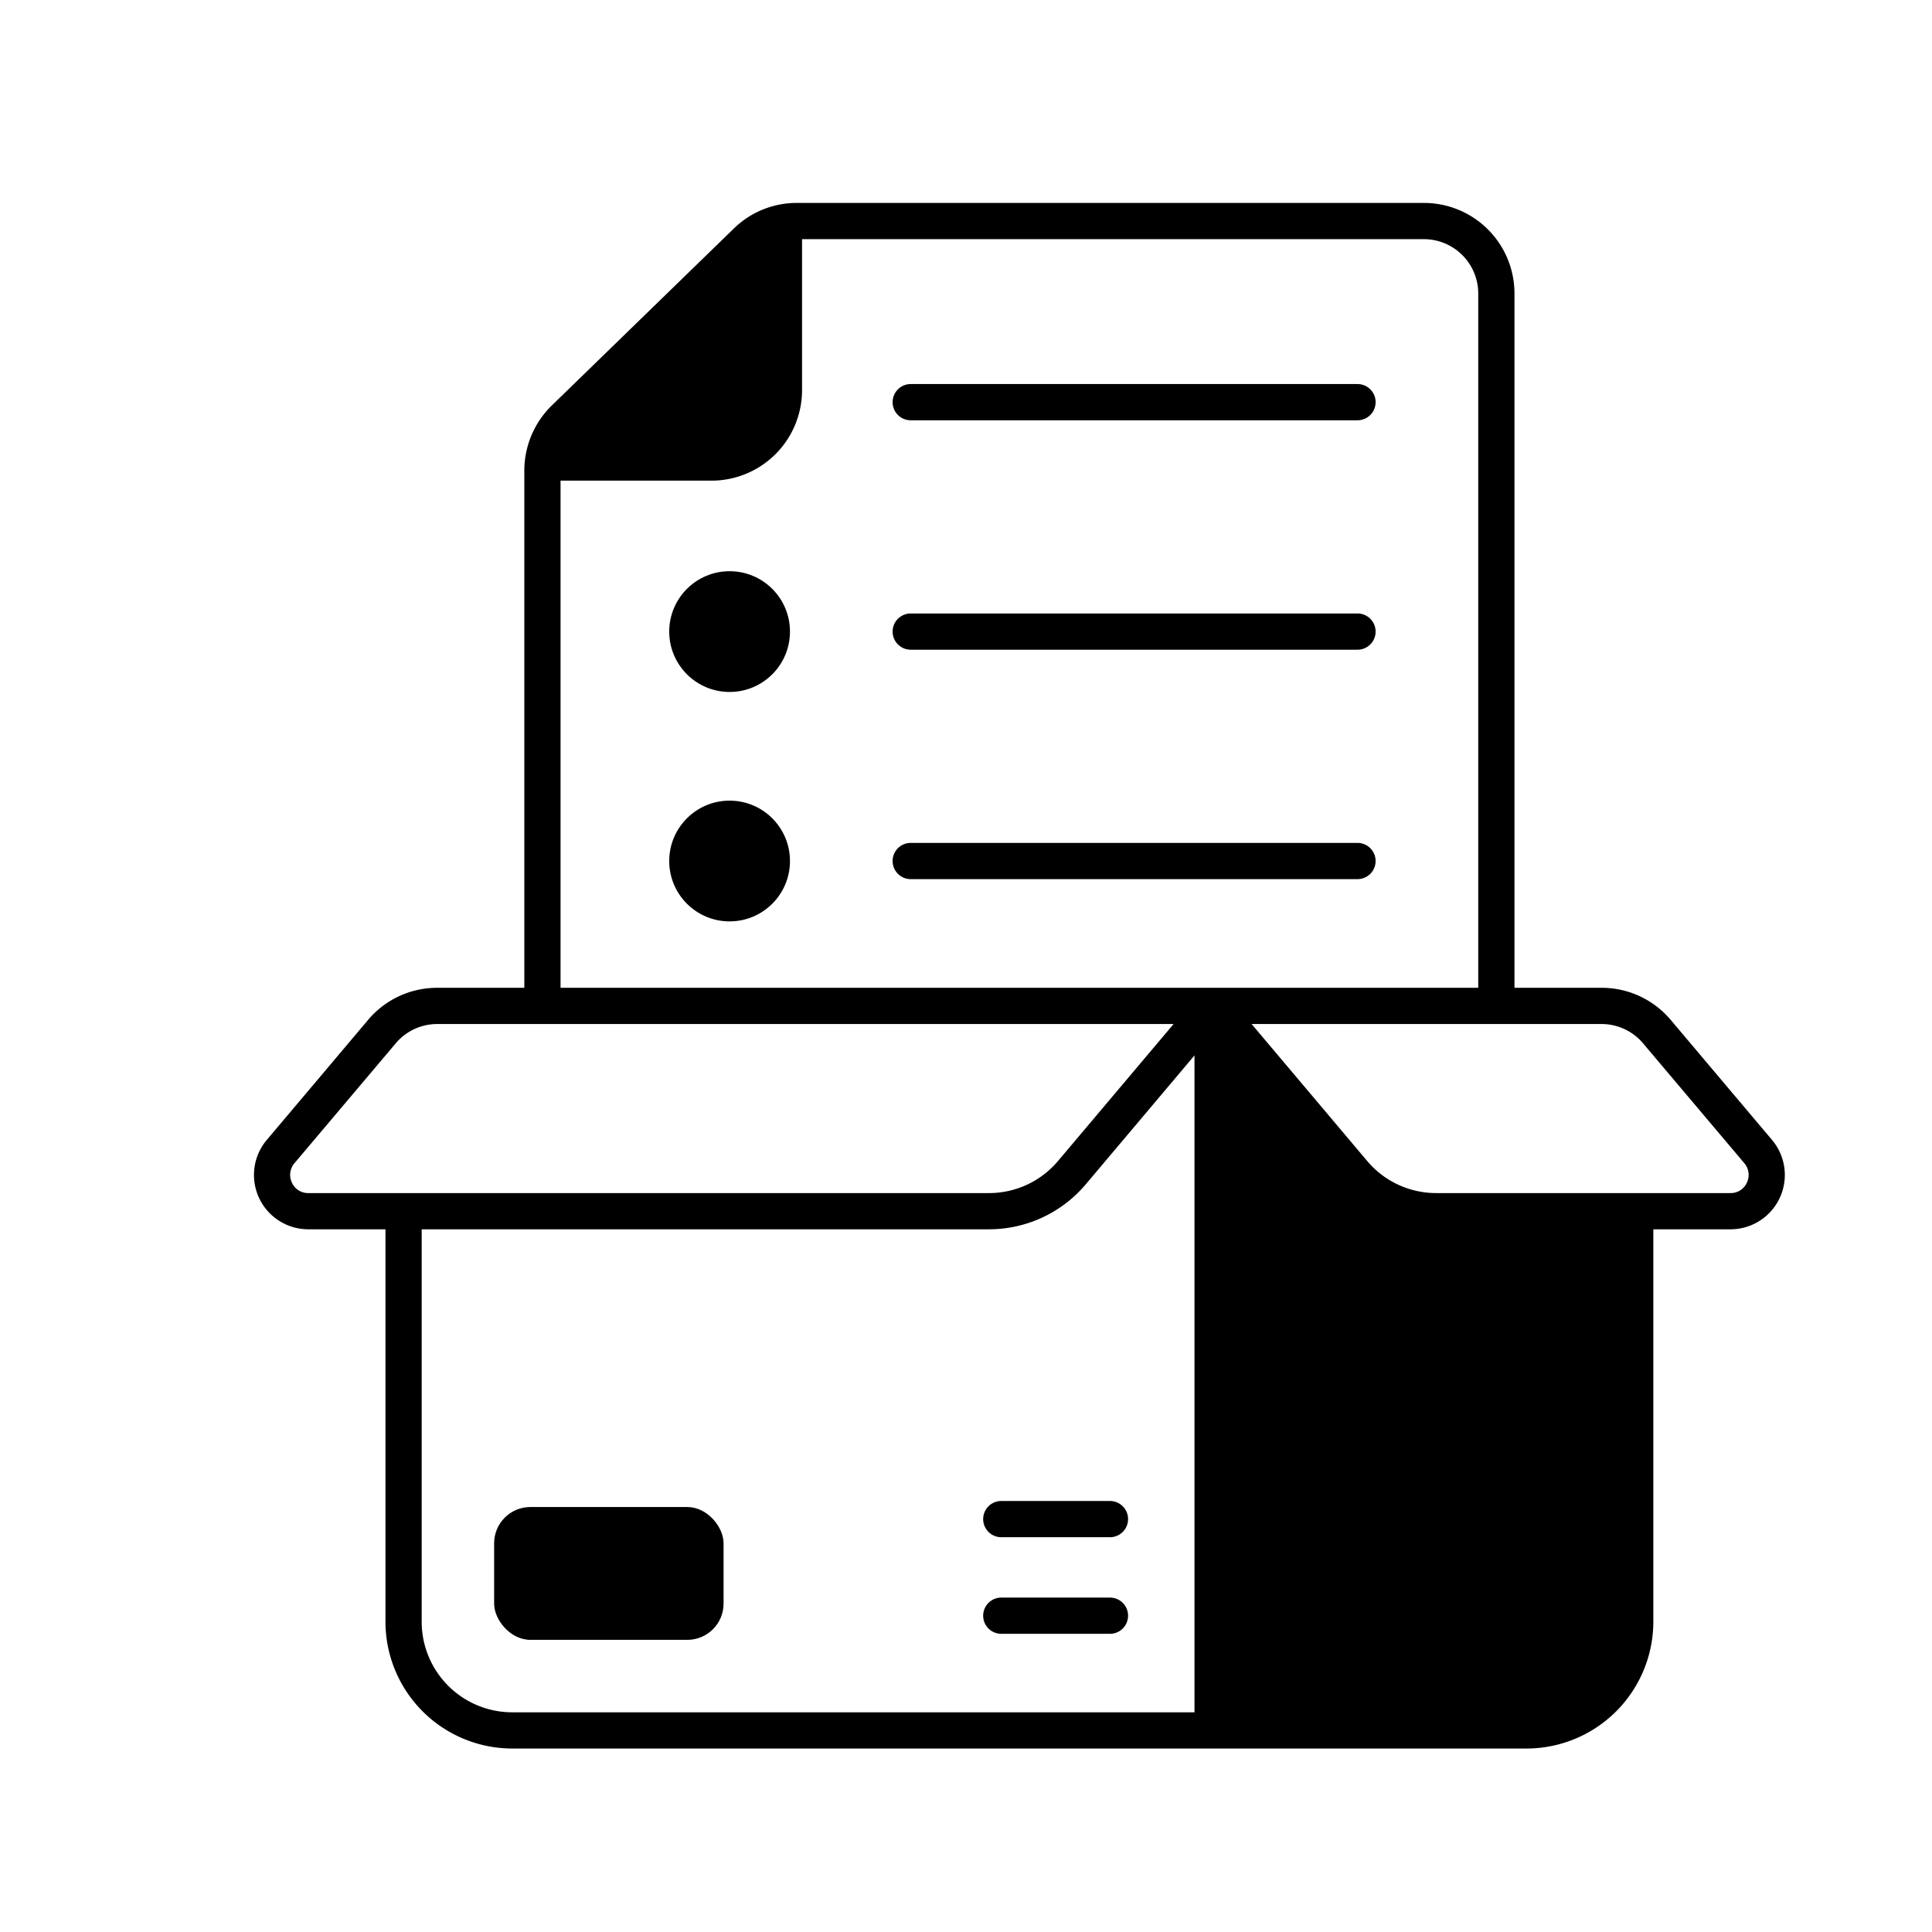 <?xml version="1.0" encoding="UTF-8" standalone="no" ?>
<!DOCTYPE svg PUBLIC "-//W3C//DTD SVG 1.1//EN" "http://www.w3.org/Graphics/SVG/1.1/DTD/svg11.dtd">
<svg xmlns="http://www.w3.org/2000/svg" xmlns:xlink="http://www.w3.org/1999/xlink" version="1.1" width="288" height="288" viewBox="0 0 288 288" xml:space="preserve">
<desc>Created with Fabric.js 3.6.6</desc>
<defs>
</defs>
<g transform="matrix(1.8 0 0 1.8 151.96 145.45)"  >
<g style=""   >
		<g transform="matrix(1 0 0 1 9.5 -47.5)"  >
<path style="stroke: none; stroke-width: 1; stroke-dasharray: none; stroke-linecap: butt; stroke-dashoffset: 0; stroke-linejoin: miter; stroke-miterlimit: 4; fill: rgb(0,0,0); fill-rule: nonzero; opacity: 1;"  transform=" translate(-73.5, -16.5)" d="M 92 15 H 55 a 1.5 1.5 0 0 0 0 3 H 92 a 1.5 1.5 0 0 0 0 -3 Z" stroke-linecap="round" />
</g>
		<g transform="matrix(1 0 0 1 9.5 -28.5)"  >
<path style="stroke: none; stroke-width: 1; stroke-dasharray: none; stroke-linecap: butt; stroke-dashoffset: 0; stroke-linejoin: miter; stroke-miterlimit: 4; fill: rgb(0,0,0); fill-rule: nonzero; opacity: 1;"  transform=" translate(-73.5, -35.5)" d="M 92 34 H 55 a 1.5 1.5 0 0 0 0 3 H 92 a 1.5 1.5 0 0 0 0 -3 Z" stroke-linecap="round" />
</g>
		<g transform="matrix(1 0 0 1 9.5 -9.5)"  >
<path style="stroke: none; stroke-width: 1; stroke-dasharray: none; stroke-linecap: butt; stroke-dashoffset: 0; stroke-linejoin: miter; stroke-miterlimit: 4; fill: rgb(0,0,0); fill-rule: nonzero; opacity: 1;"  transform=" translate(-73.5, -54.5)" d="M 92 53 H 55 a 1.5 1.5 0 0 0 0 3 H 92 a 1.5 1.5 0 0 0 0 -3 Z" stroke-linecap="round" />
</g>
		<g transform="matrix(1 0 0 1 0 0)"  >
<path style="stroke: none; stroke-width: 1; stroke-dasharray: none; stroke-linecap: butt; stroke-dashoffset: 0; stroke-linejoin: miter; stroke-miterlimit: 4; fill: rgb(0,0,0); fill-rule: nonzero; opacity: 1;"  transform=" translate(-64, -64)" d="M 126.33 77.6 l -8.39 -9.94 A 7.465 7.465 0 0 0 112.21 65 H 105 V 7.5 A 7.5 7.5 0 0 0 97.5 0 H 45.58 a 7.45 7.45 0 0 0 -5.23 2.12 L 25.27 16.78 A 7.544 7.544 0 0 0 23 22.16 V 65 H 15.79 a 7.465 7.465 0 0 0 -5.73 2.66 L 1.67 77.6 A 4.5 4.5 0 0 0 5.11 85 H 11.5 v 32.5 A 10.512 10.512 0 0 0 22 128 h 84 a 10.512 10.512 0 0 0 10.5 -10.5 V 85 h 6.39 a 4.5 4.5 0 0 0 3.44 -7.4 Z M 26 23 H 38.5 A 7.5 7.5 0 0 0 46 15.5 V 3 H 97.5 A 4.507 4.507 0 0 1 102 7.5 V 65 H 26 Z M 5.11 82 a 1.461 1.461 0 0 1 -1.36 -0.87 a 1.492 1.492 0 0 1 0.21 -1.6 l 8.39 -9.93 A 4.483 4.483 0 0 1 15.79 68 H 76.77 L 67.2 79.34 A 7.465 7.465 0 0 1 61.47 82 Z M 78.5 125 H 22 a 7.5 7.5 0 0 1 -7.5 -7.5 V 85 H 61.47 a 10.491 10.491 0 0 0 8.03 -3.73 l 9 -10.67 Z m 45.75 -43.87 a 1.461 1.461 0 0 1 -1.36 0.87 H 98.53 a 7.465 7.465 0 0 1 -5.73 -2.66 L 83.23 68 h 28.98 a 4.483 4.483 0 0 1 3.44 1.6 l 8.39 9.93 A 1.492 1.492 0 0 1 124.25 81.13 Z" stroke-linecap="round" />
</g>
		<g transform="matrix(1 0 0 1 -24 -9.5)"  >
<circle style="stroke: none; stroke-width: 1; stroke-dasharray: none; stroke-linecap: butt; stroke-dashoffset: 0; stroke-linejoin: miter; stroke-miterlimit: 4; fill: rgb(0,0,0); fill-rule: nonzero; opacity: 1;"  cx="0" cy="0" r="5" />
</g>
		<g transform="matrix(1 0 0 1 -24 -28.5)"  >
<circle style="stroke: none; stroke-width: 1; stroke-dasharray: none; stroke-linecap: butt; stroke-dashoffset: 0; stroke-linejoin: miter; stroke-miterlimit: 4; fill: rgb(0,0,0); fill-rule: nonzero; opacity: 1;"  cx="0" cy="0" r="5" />
</g>
		<g transform="matrix(1 0 0 1 3 53)"  >
<path style="stroke: none; stroke-width: 1; stroke-dasharray: none; stroke-linecap: butt; stroke-dashoffset: 0; stroke-linejoin: miter; stroke-miterlimit: 4; fill: rgb(0,0,0); fill-rule: nonzero; opacity: 1;"  transform=" translate(-67, -117)" d="M 71.5 115.5 h -9 a 1.5 1.5 0 0 0 0 3 h 9 a 1.5 1.5 0 0 0 0 -3 Z" stroke-linecap="round" />
</g>
		<g transform="matrix(1 0 0 1 3 45)"  >
<path style="stroke: none; stroke-width: 1; stroke-dasharray: none; stroke-linecap: butt; stroke-dashoffset: 0; stroke-linejoin: miter; stroke-miterlimit: 4; fill: rgb(0,0,0); fill-rule: nonzero; opacity: 1;"  transform=" translate(-67, -109)" d="M 61 109 a 1.5 1.5 0 0 0 1.5 1.5 h 9 a 1.5 1.5 0 0 0 0 -3 h -9 A 1.5 1.5 0 0 0 61 109 Z" stroke-linecap="round" />
</g>
		<g transform="matrix(1 0 0 1 -34 49.5)"  >
<rect style="stroke: none; stroke-width: 1; stroke-dasharray: none; stroke-linecap: butt; stroke-dashoffset: 0; stroke-linejoin: miter; stroke-miterlimit: 4; fill: rgb(0,0,0); fill-rule: nonzero; opacity: 1;"  x="-9.5" y="-5.5" rx="3" ry="3" width="19" height="11" />
</g>
</g>
</g>
</svg>